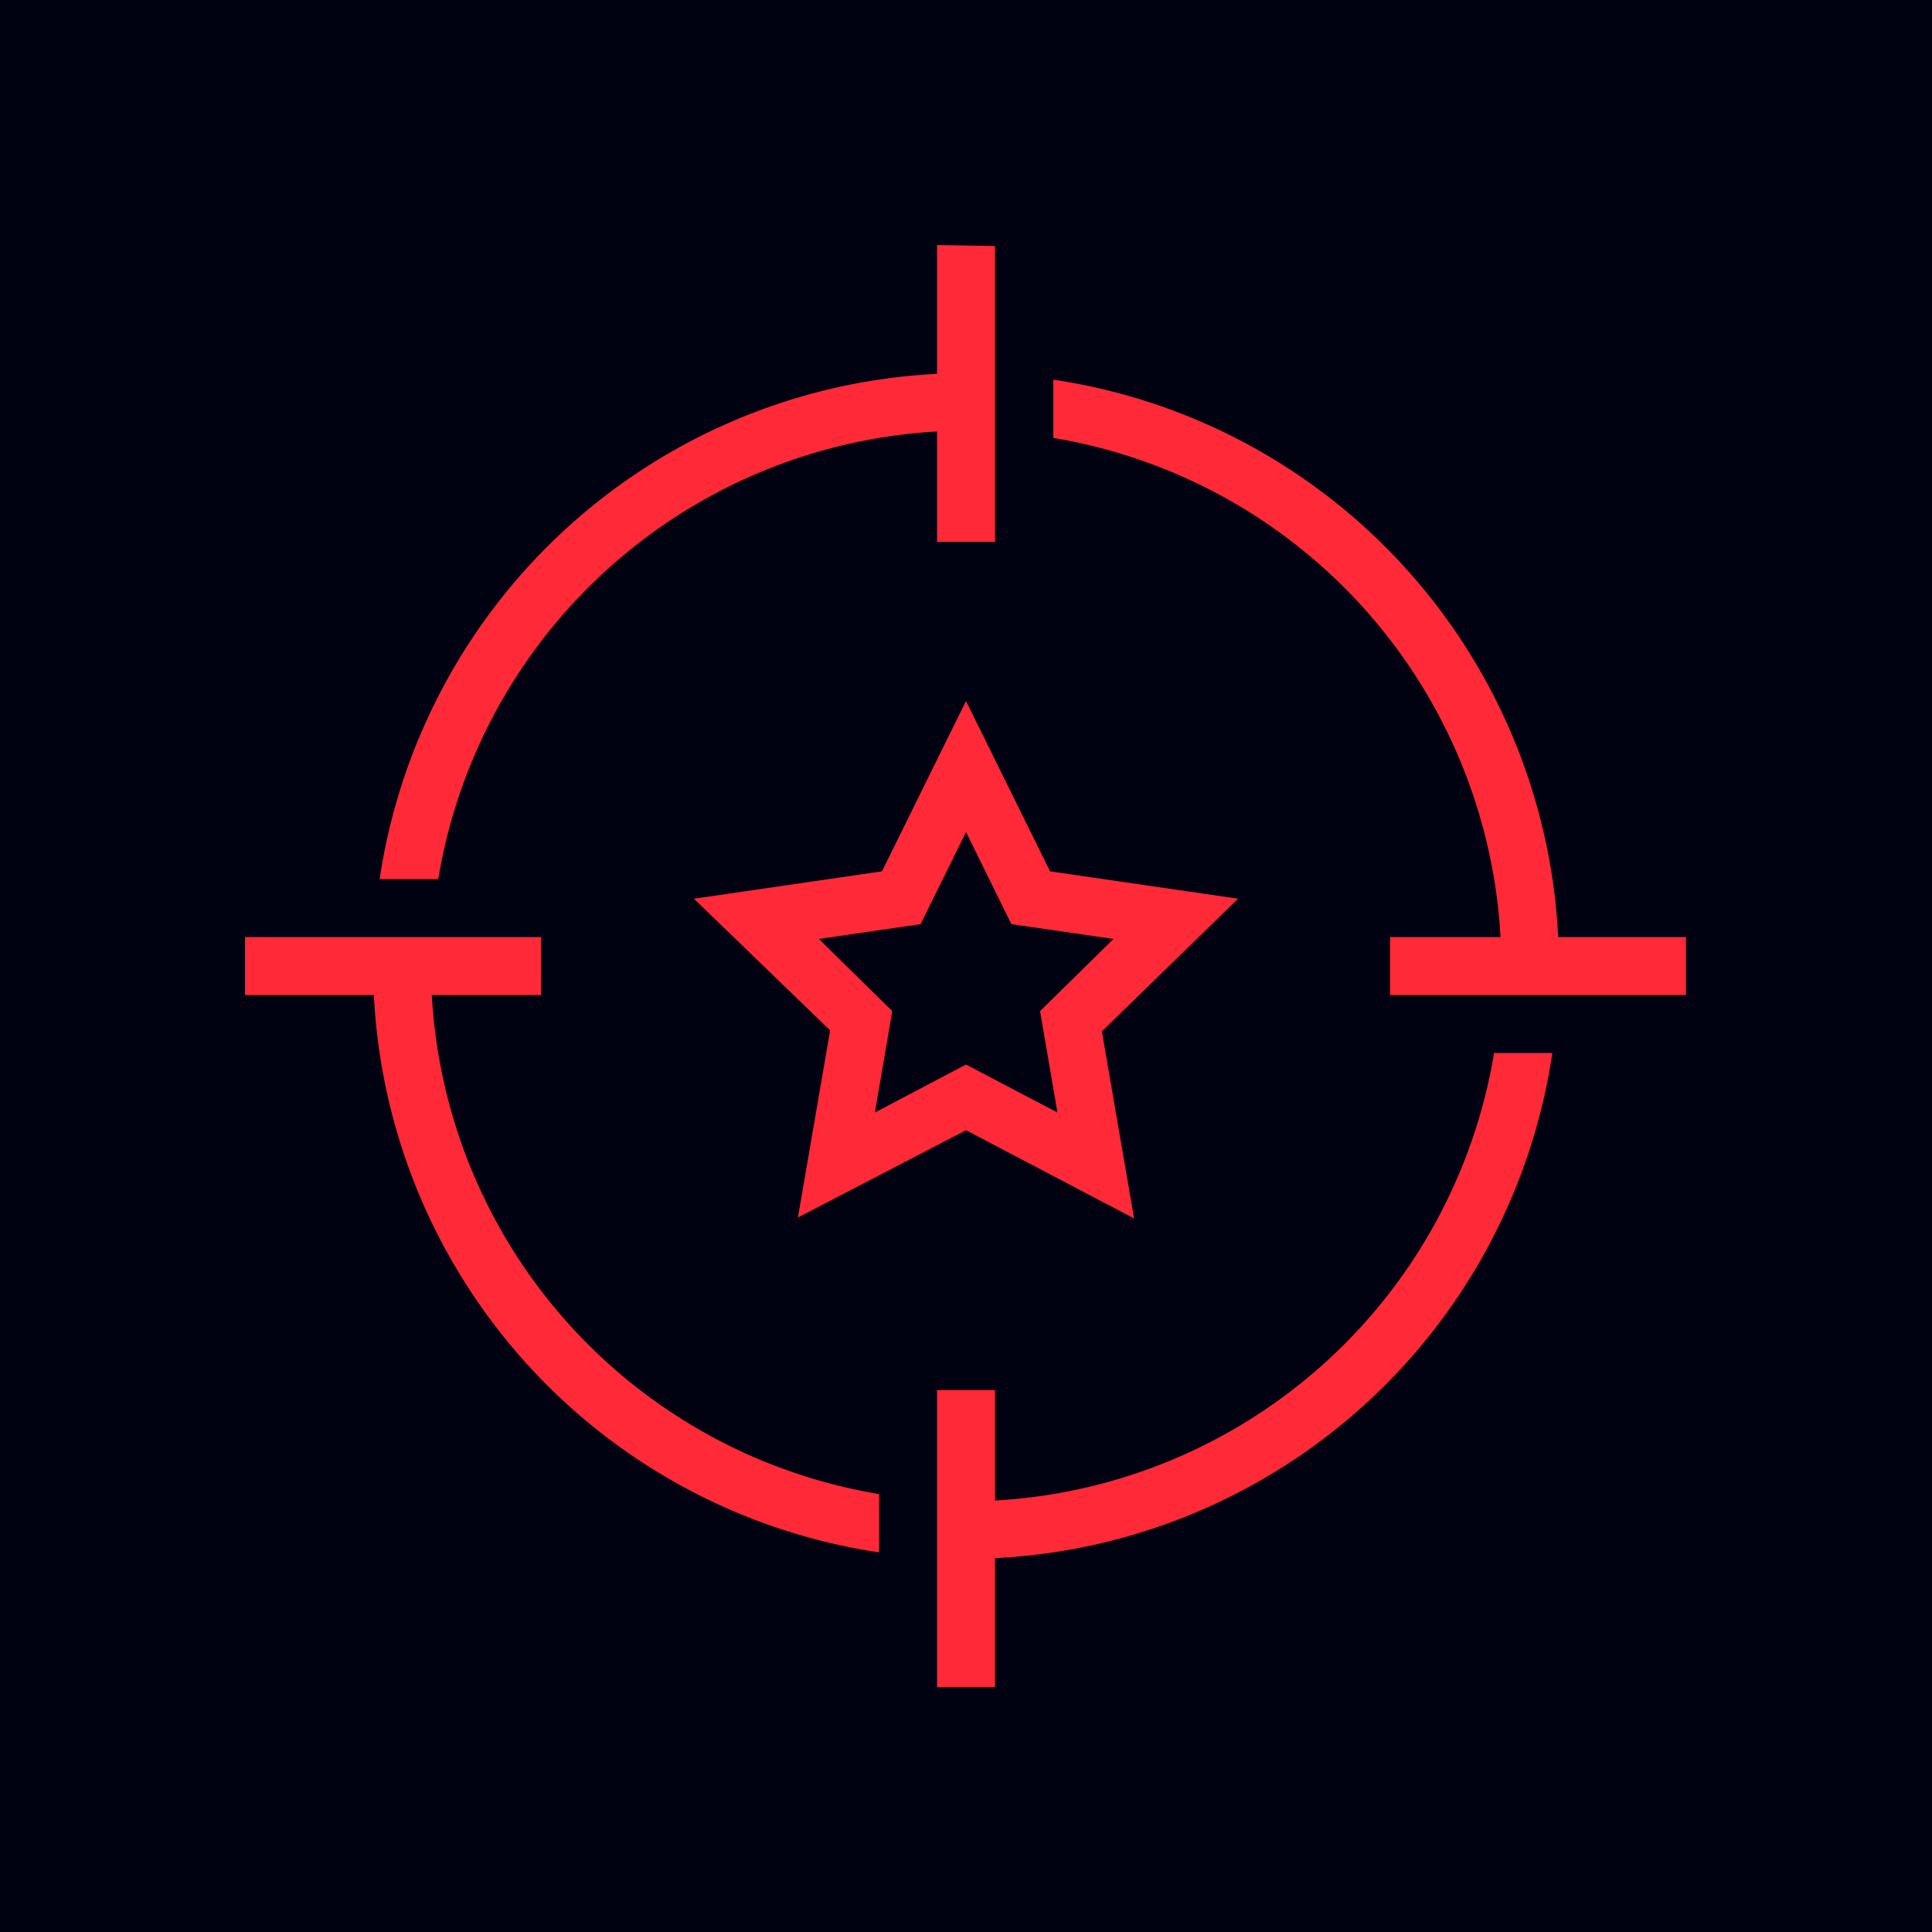 <svg id="Layer_1" data-name="Layer 1" xmlns="http://www.w3.org/2000/svg" viewBox="0 0 60 60"><defs><style>.cls-1{fill:#000111;}.cls-2{fill:#fff;}.cls-3{fill:#ff2938;}</style></defs><rect class="cls-1" width="60" height="60"/><path class="cls-2" d="M30.9,11.61V13.4h0v-1.8Z"/><path class="cls-3" d="M38.45,27.91l-5.84-.85L30,21.77l-2.61,5.29-5.84.85L25.78,32l-1,5.81L30,35.1l5.22,2.74-1-5.81ZM30,33.06l-2.83,1.49.54-3.15-2.28-2.24,3.16-.46L30,25.84l1.41,2.86,3.17.46L32.3,31.4l.54,3.15Z"/><path class="cls-3" d="M30.9,7.64v9.19H29.1V13.4A16.65,16.65,0,0,0,13.61,27.3H11.79A18.43,18.43,0,0,1,29.1,11.61v-4Z"/><path class="cls-3" d="M48.21,32.7A18.42,18.42,0,0,1,30.9,48.39v4H29.1V43.17h1.8V46.6A16.65,16.65,0,0,0,46.4,32.7Z"/><path class="cls-3" d="M52.36,29.1v1.8H43.17V29.1H46.6A16.65,16.65,0,0,0,32.71,13.6V11.79A18.41,18.41,0,0,1,48.39,29.1Z"/><path class="cls-3" d="M27.3,46.4v1.81A18.43,18.43,0,0,1,11.61,30.9h-4V29.1h9.19v1.8H13.41A16.65,16.65,0,0,0,27.3,46.4Z"/></svg>